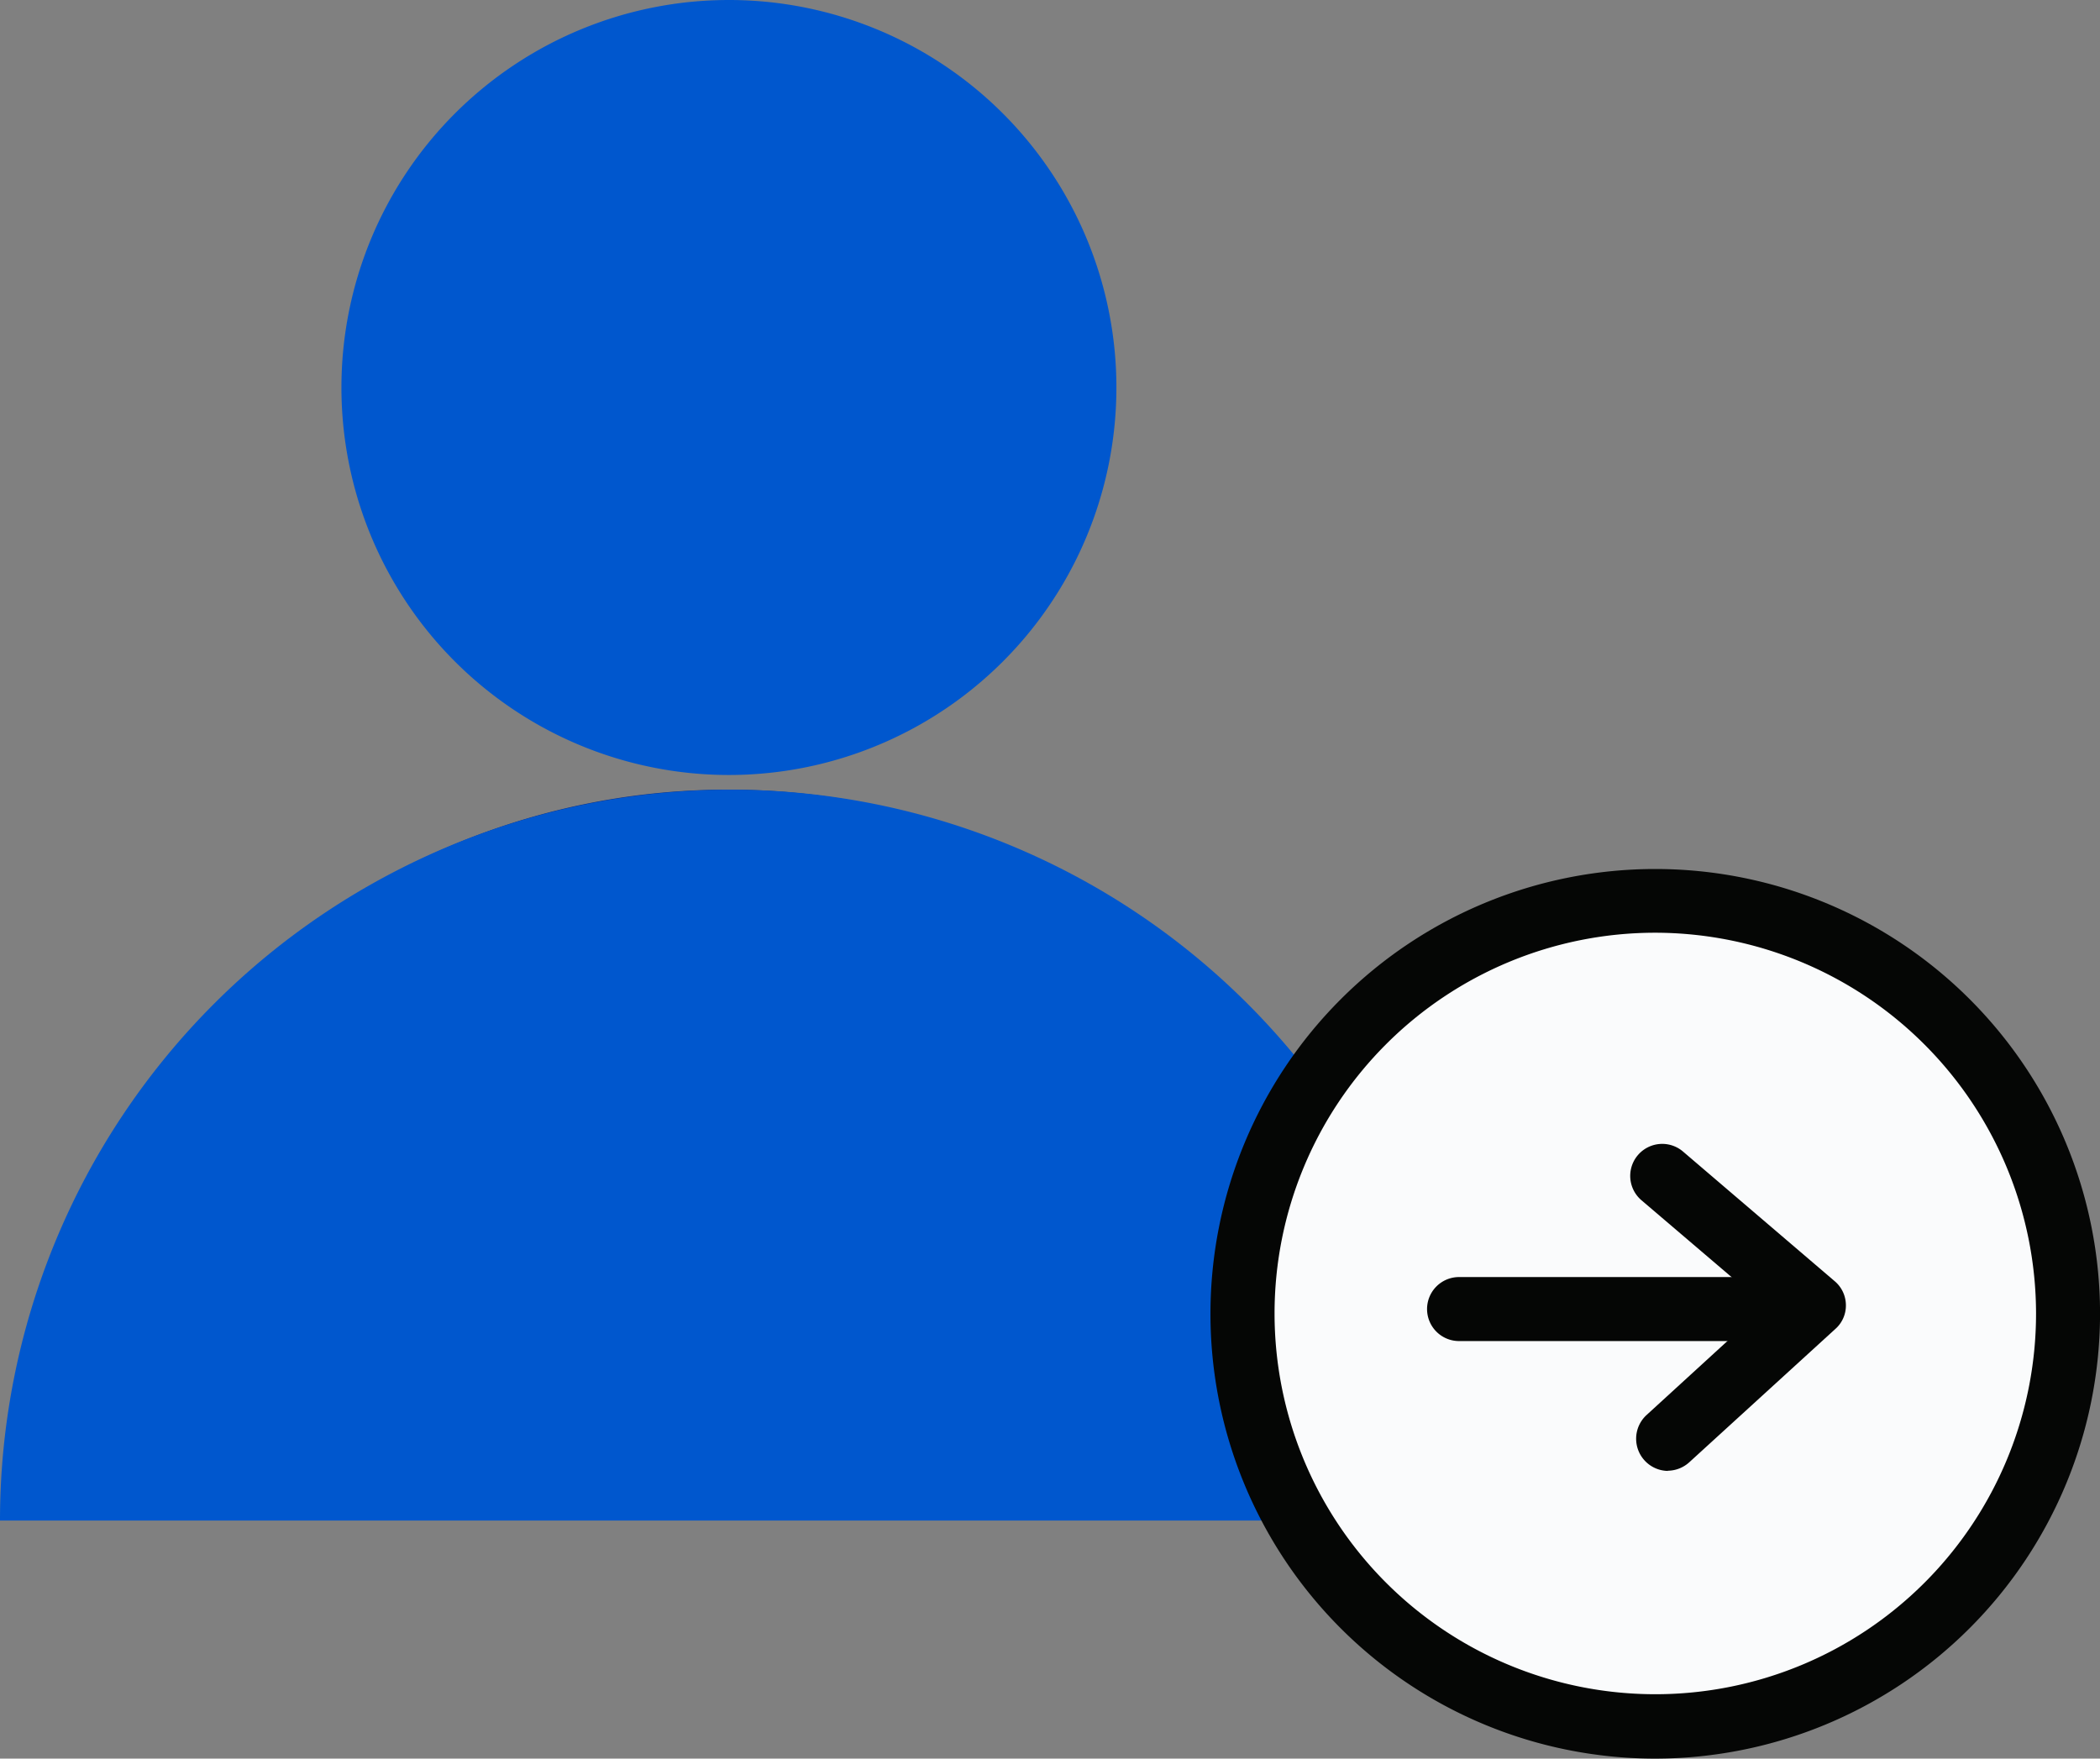 <svg id="Group_14445" data-name="Group 14445" xmlns="http://www.w3.org/2000/svg" width="44.229" height="37.038" viewBox="0 0 44.229 37.038">
  <rect x="0" y="0" width="44.229" height="37.038" fill="#808080" stroke="none"/>
  <path id="Path_20710" data-name="Path 20710" d="M12.723,0A8.161,8.161,0,1,1,4.562,8.16,8.161,8.161,0,0,1,12.723,0" transform="translate(2.629)" fill="#0057ce"/>
  <path id="Path_20711" data-name="Path 20711" d="M.286,25.256A14.85,14.85,0,0,1,15.179,10.551a14.615,14.615,0,0,1,9.543,3.518" transform="translate(0.165 6.081)" fill="#0a2e83"/>
  <path id="Path_20712" data-name="Path 20712" d="M0,25.943a15.392,15.392,0,1,1,30.784,0" transform="translate(0 6.081)" fill="#0057ce"/>
  <path id="Path_20713" data-name="Path 20713" d="M25.294,12.035A8.693,8.693,0,1,1,16.6,20.728a8.693,8.693,0,0,1,8.693-8.693" transform="translate(9.567 6.936)" fill="#fafbfc"/>
  <path id="Path_20714" data-name="Path 20714" d="M25.541,30.347a9.368,9.368,0,1,1,9.368-9.368,9.378,9.378,0,0,1-9.368,9.368m0-17.394a8.019,8.019,0,1,0,8.02,8.02,8.03,8.03,0,0,0-8.02-8.02" transform="translate(9.321 6.691)" fill="#050605"/>
  <path id="Path_20715" data-name="Path 20715" d="M26.406,18.411H19.742a.674.674,0,1,1,0-1.348h6.665a.674.674,0,1,1,0,1.348" transform="translate(10.988 9.833)" fill="#050605"/>
  <path id="Path_20716" data-name="Path 20716" d="M22.578,22.171A.678.678,0,0,1,22.119,21l2.514-2.3-2.615-2.23a.674.674,0,1,1,.876-1.025l3.194,2.73a.662.662,0,0,1,.236.5.655.655,0,0,1-.222.506l-3.08,2.811a.684.684,0,0,1-.451.175Z" transform="translate(12.553 8.808)" fill="#050605"/>
</svg>
